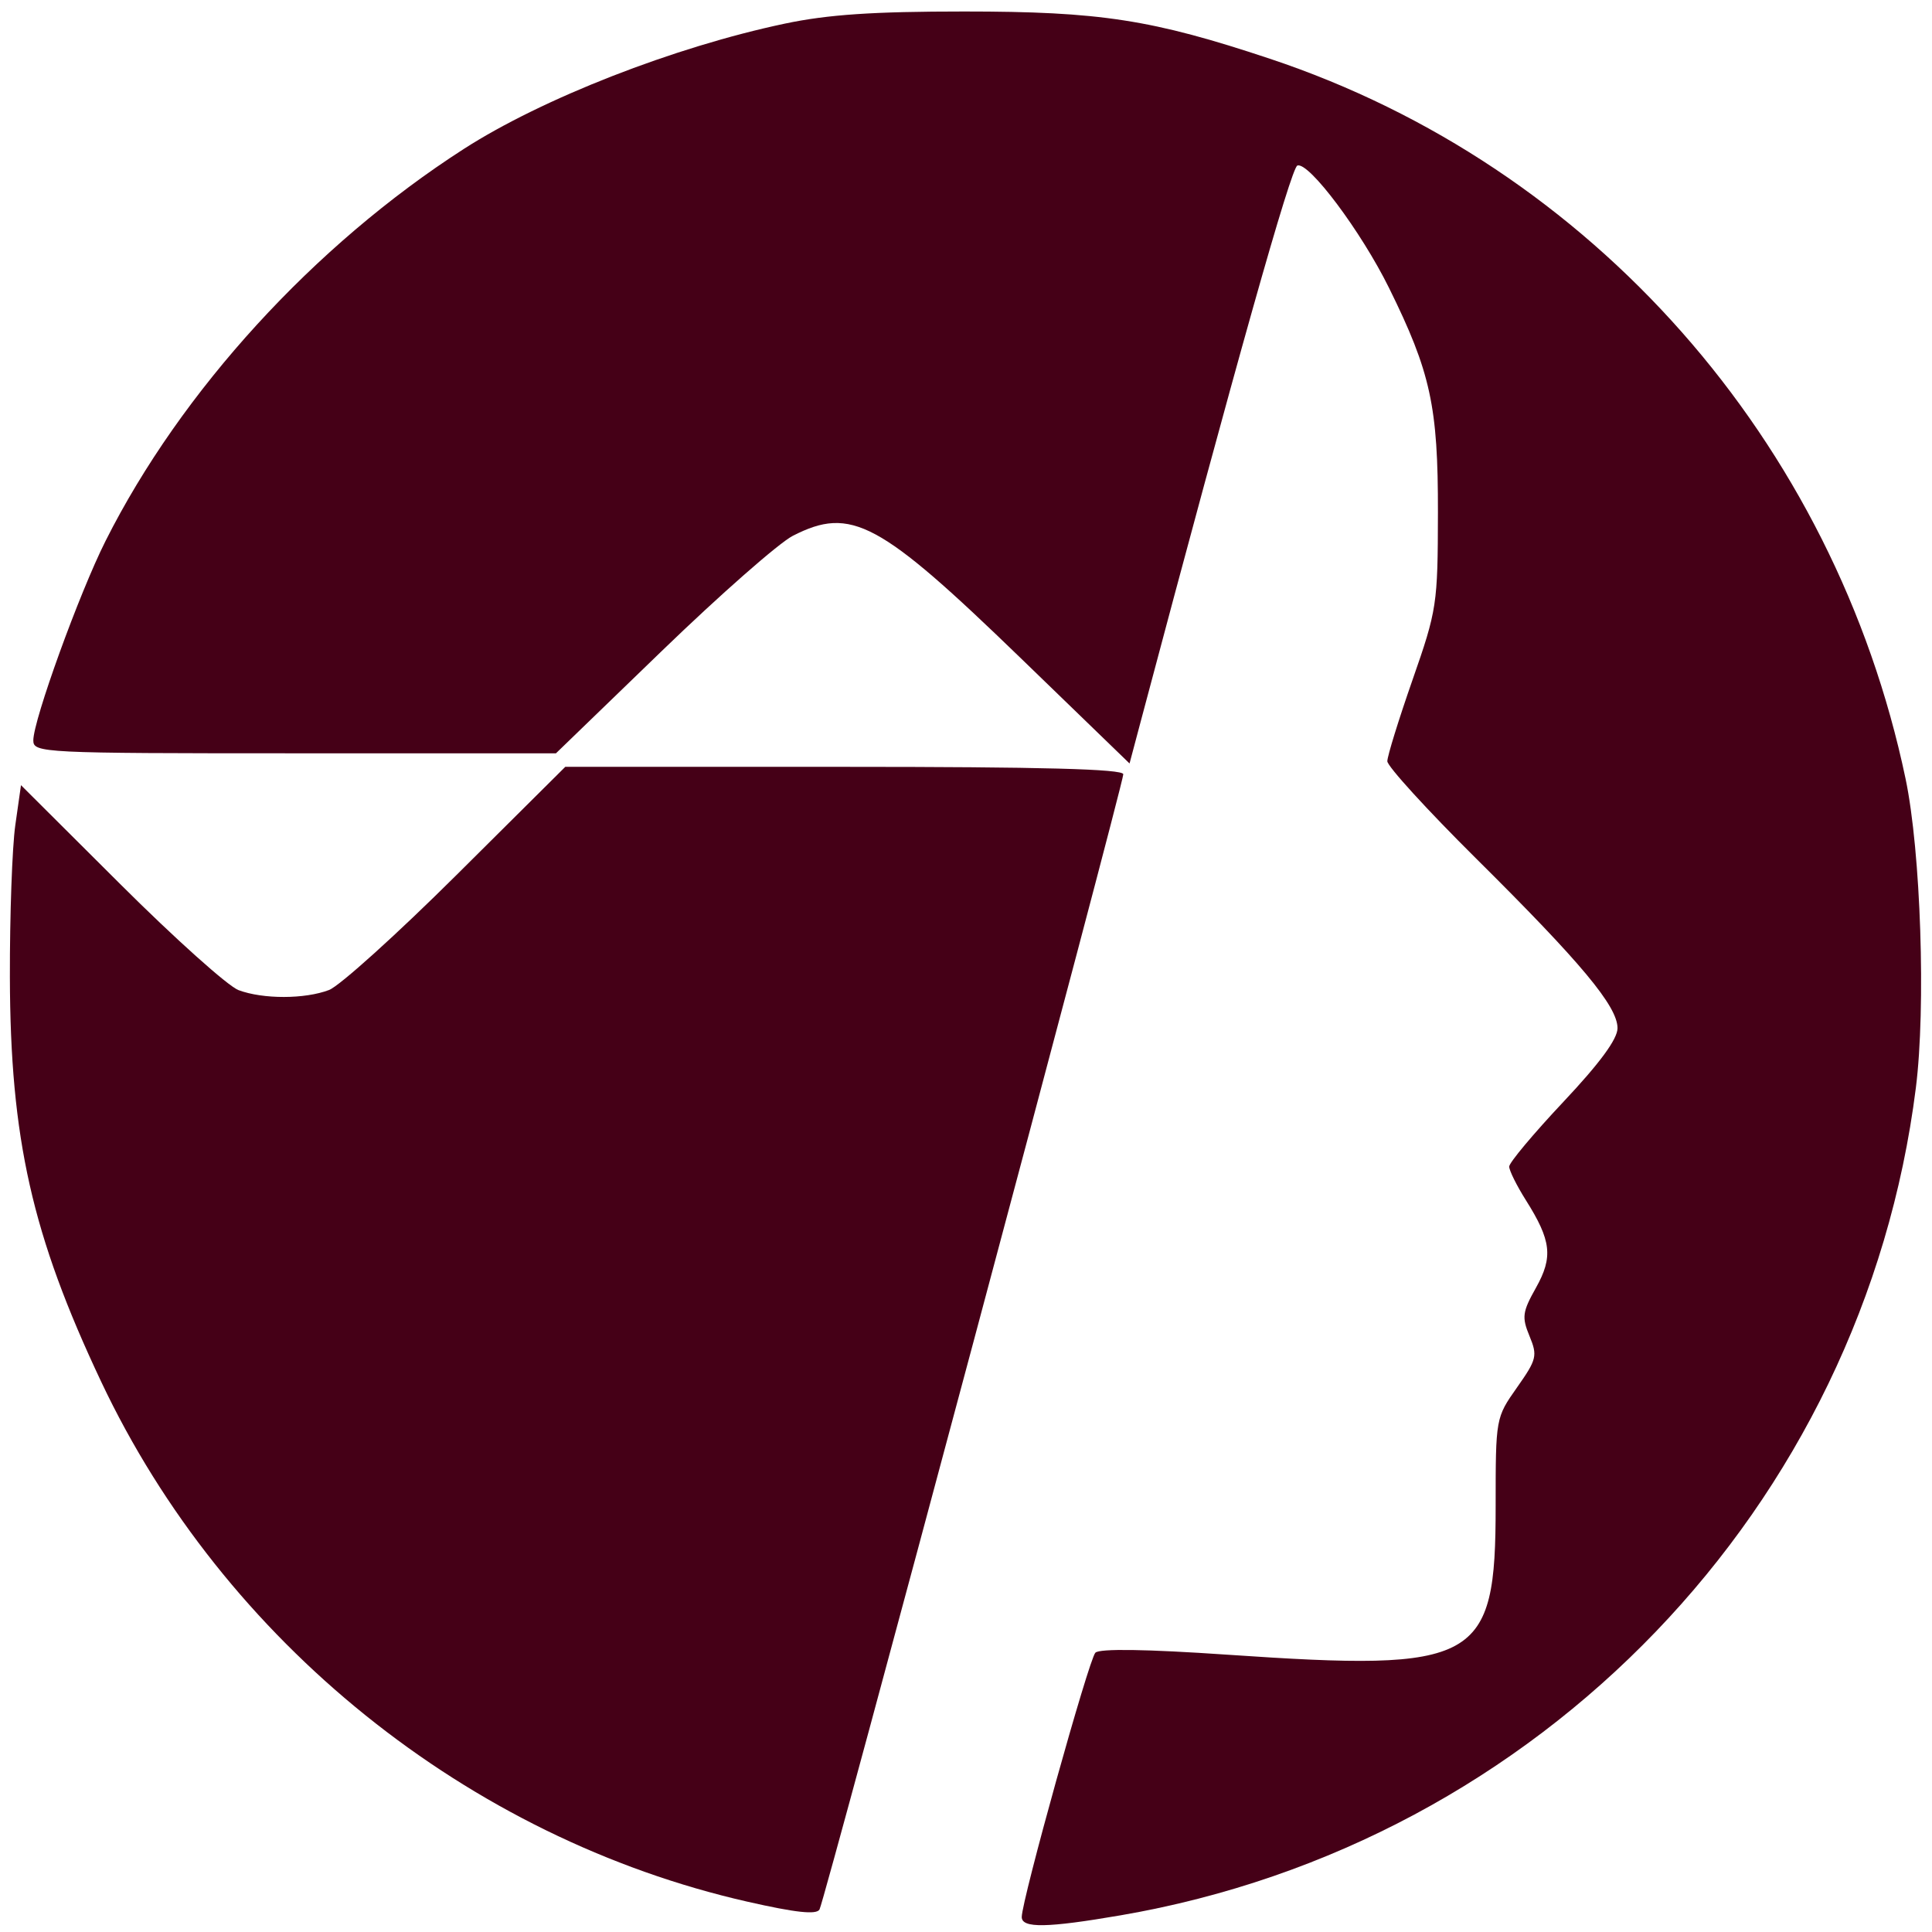 <?xml version="1.0" encoding="UTF-8" standalone="no"?>
<!-- Created with Inkscape (http://www.inkscape.org/) -->

<svg
   width="356mm"
   height="356mm"
   viewBox="0 0 356 356"
   version="1.1"
   id="svg1"
   inkscape:version="1.3.2 (091e20e, 2023-11-25)"
   sodipodi:docname="avandra-logo-only.svg"
   xmlns:inkscape="http://www.inkscape.org/namespaces/inkscape"
   xmlns:sodipodi="http://sodipodi.sourceforge.net/DTD/sodipodi-0.dtd"
   xmlns="http://www.w3.org/2000/svg"
   xmlns:svg="http://www.w3.org/2000/svg">
  <sodipodi:namedview
     id="namedview1"
     pagecolor="#ffffff"
     bordercolor="#000000"
     borderopacity="0.25"
     inkscape:showpageshadow="2"
     inkscape:pageopacity="0.0"
     inkscape:pagecheckerboard="0"
     inkscape:deskcolor="#d1d1d1"
     inkscape:document-units="mm"
     inkscape:zoom="0.5682046"
     inkscape:cx="655.57372"
     inkscape:cy="670.53312"
     inkscape:window-width="1392"
     inkscape:window-height="1027"
     inkscape:window-x="50"
     inkscape:window-y="25"
     inkscape:window-maximized="0"
     inkscape:current-layer="layer1" />
  <defs
     id="defs1" />
  <g
     inkscape:label="Layer 1"
     inkscape:groupmode="layer"
     id="layer1">
    <path
       style="display:inline;fill:#450017;fill-opacity:1;stroke-width:1.248"
       d="m 188.272,353.238 c 0,-3.089 12.375,-47.509 13.568,-48.703 0.783,-0.784 9.377,-0.654 24.317,0.367 46.301,3.165 49.439,1.426 49.439,-27.394 0,-16.221 0.011,-16.271 3.927,-21.834 3.654,-5.188 3.814,-5.848 2.311,-9.482 -1.442,-3.484 -1.314,-4.444 1.181,-8.888 3.193,-5.686 2.846,-8.71 -1.855,-16.163 -1.688,-2.676 -3.069,-5.458 -3.069,-6.182 0,-0.724 4.491,-6.088 9.98,-11.921 6.72,-7.14 9.98,-11.577 9.98,-13.581 0,-4.032 -6.667,-12.03 -26.069,-31.277 -8.99,-8.918 -16.346,-16.978 -16.346,-17.911 0,-0.933 2.091,-7.684 4.646,-15.002 4.499,-12.883 4.648,-13.859 4.678,-30.786 0.034,-19.593 -1.335,-25.885 -9.031,-41.465 -5.123,-10.37 -14.748,-23.221 -16.864,-22.516 -1.169,0.39 -11.287,36.295 -28.938,102.689 l -1.992,7.492 -19.995,-19.354 c -26.152,-25.314 -31.304,-28.083 -42.046,-22.598 -2.559,1.307 -13.427,10.859 -24.152,21.227 L 102.444,138.808 H 54.291 c -46.505,0 -48.153,-0.081 -48.153,-2.376 0,-3.745 8.472,-27.137 13.314,-36.76 13.923,-27.674 38.42,-54.479 66.002,-72.221 14.469,-9.307 38.774,-18.797 59.155,-23.096 7.936,-1.674 16.253,-2.237 33.059,-2.237 25.073,0 34.609,1.474 56.337,8.709 59.349,19.761 104.058,70.406 117.126,132.677 2.806,13.372 3.763,42.093 1.896,56.936 -9.712,77.233 -69.257,139.203 -146.518,152.483 -13.562,2.331 -18.237,2.412 -18.237,0.316 z"
       id="path37" />
    <path
       style="display:inline;fill:#450017;fill-opacity:1;stroke-width:1.248"
       d="M 137.748,350.42 C 86.258,338.717 41.269,302.519 18.635,254.582 5.9,227.61 1.891,209.834 1.821,180.013 c -0.026,-11.332 0.423,-23.917 0.999,-27.967 l 1.048,-7.364 18.288,18.228 c 10.058,10.026 19.868,18.818 21.799,19.538 4.522,1.687 12.207,1.675 16.679,-0.026 1.931,-0.734 12.515,-10.287 23.519,-21.227 l 20.007,-19.892 h 51.412 c 36.374,0 51.412,0.399 51.412,1.365 0,1.893 -55.007,207.455 -55.977,209.186 -0.559,0.997 -4.376,0.584 -13.26,-1.435 z"
       id="path38" />
  </g>
</svg>
